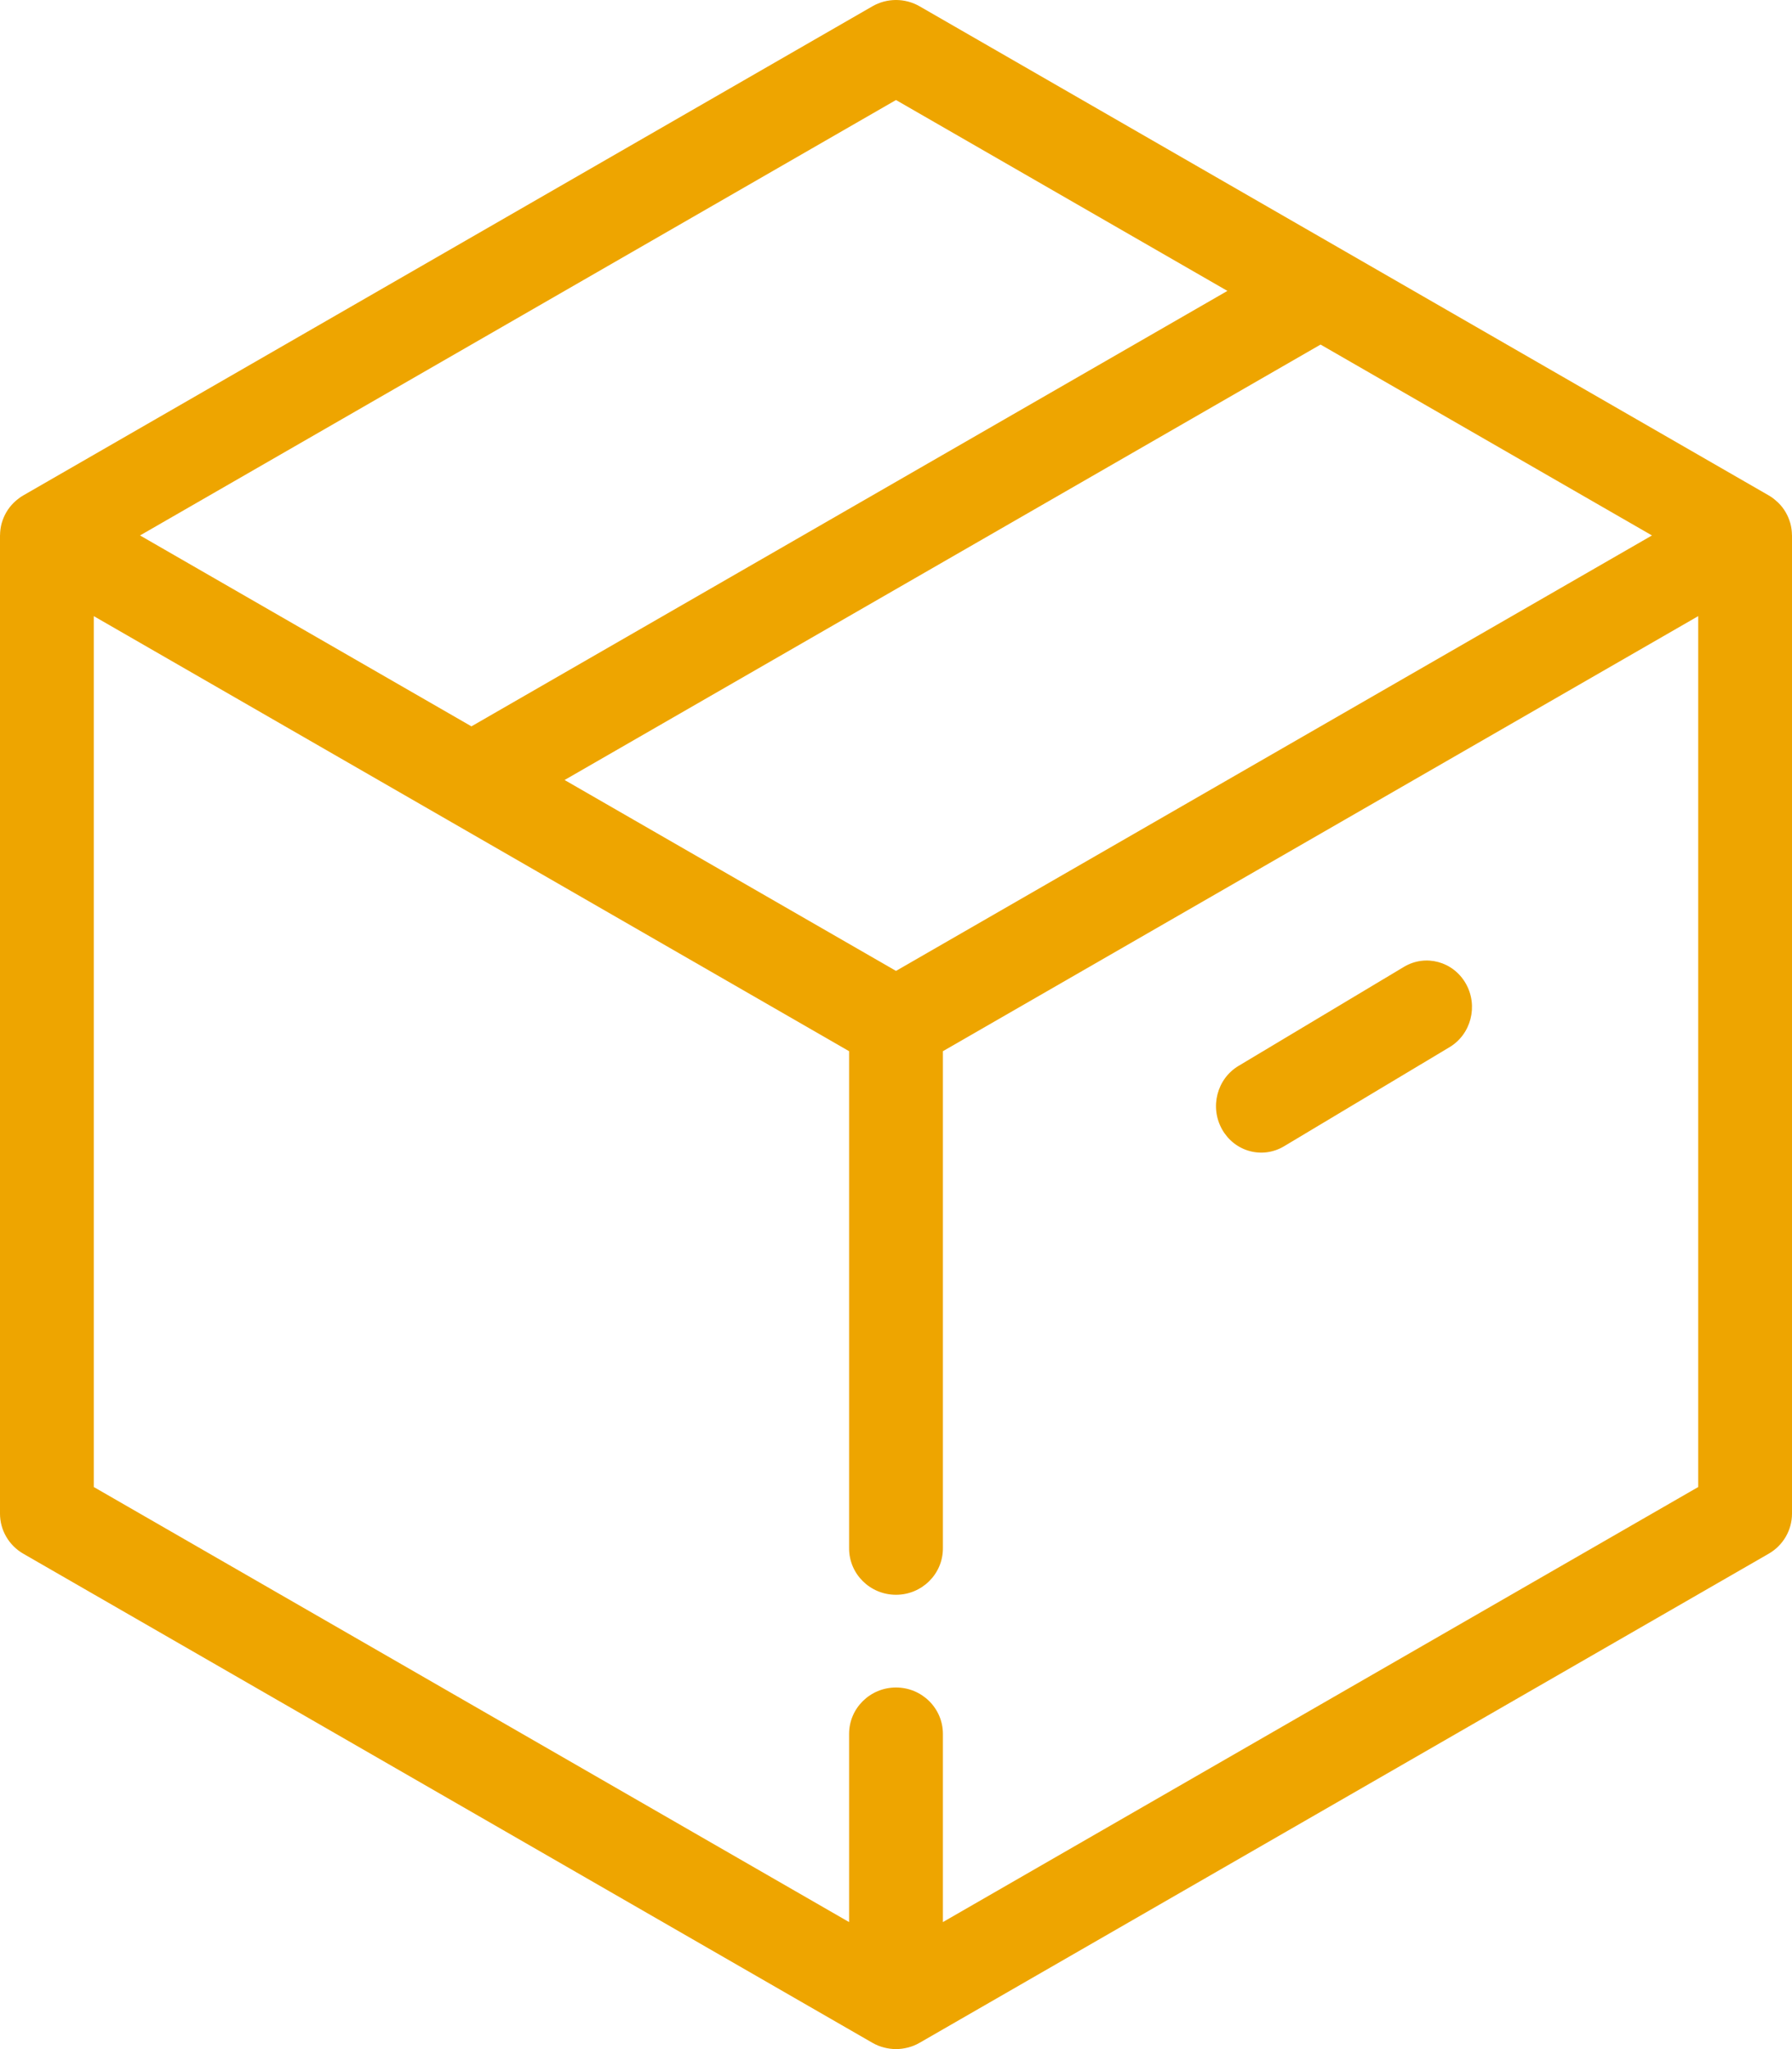 <?xml version="1.0" encoding="UTF-8"?> <svg xmlns="http://www.w3.org/2000/svg" width="112" height="128" viewBox="0 0 112 128" fill="none"> <path d="M111.996 33.398C111.995 33.305 111.989 33.212 111.978 33.12C111.974 33.091 111.972 33.061 111.967 33.033C111.951 32.92 111.929 32.809 111.899 32.699C111.896 32.685 111.89 32.671 111.886 32.657C111.858 32.562 111.826 32.468 111.788 32.375C111.776 32.346 111.764 32.316 111.751 32.287C111.714 32.203 111.673 32.121 111.628 32.042C111.616 32.022 111.606 32.001 111.594 31.981C111.535 31.88 111.469 31.783 111.397 31.69C111.392 31.683 111.385 31.676 111.38 31.669C111.314 31.586 111.244 31.507 111.169 31.431C111.149 31.411 111.127 31.39 111.106 31.37C111.04 31.307 110.97 31.247 110.898 31.19C110.876 31.172 110.854 31.154 110.831 31.136C110.74 31.067 110.644 31.004 110.544 30.946L57.475 0.394C57.027 0.136 56.518 0 56 0C55.482 0 54.973 0.136 54.525 0.394L1.456 30.946C1.354 31.004 1.26 31.068 1.169 31.136C1.146 31.153 1.124 31.172 1.102 31.19C0.923 31.33 0.761 31.491 0.62 31.669C0.615 31.676 0.608 31.683 0.603 31.69C0.53 31.783 0.465 31.881 0.406 31.981C0.394 32.001 0.384 32.021 0.372 32.041C0.327 32.121 0.286 32.203 0.249 32.287C0.236 32.316 0.224 32.345 0.212 32.375C0.174 32.467 0.142 32.561 0.114 32.657C0.11 32.671 0.104 32.685 0.101 32.699C0.071 32.809 0.049 32.92 0.033 33.032C0.028 33.061 0.026 33.09 0.022 33.119C0.011 33.212 0.005 33.304 0.004 33.398C0.003 33.414 3.15777e-09 33.431 3.15777e-09 33.448V94.552C-2.38303e-05 95.058 0.134 95.556 0.39 95.995C0.645 96.434 1.012 96.799 1.455 97.054L54.525 127.606C54.533 127.611 54.542 127.614 54.551 127.619C54.655 127.678 54.763 127.732 54.875 127.778L54.879 127.78C55.014 127.834 55.151 127.878 55.292 127.911C55.38 127.933 55.469 127.95 55.559 127.964C55.59 127.968 55.62 127.974 55.65 127.977C55.765 127.991 55.881 128 56 128C56.119 128 56.235 127.991 56.35 127.977C56.38 127.974 56.41 127.968 56.441 127.964C56.531 127.95 56.62 127.933 56.708 127.911C56.736 127.904 56.765 127.898 56.793 127.89C56.905 127.859 57.014 127.823 57.121 127.78L57.125 127.778C57.236 127.732 57.345 127.679 57.449 127.619C57.458 127.614 57.467 127.611 57.475 127.606L110.545 97.054C110.988 96.799 111.355 96.434 111.61 95.995C111.866 95.556 112 95.058 112 94.552V33.448C112 33.431 111.997 33.415 111.996 33.398ZM56 60.649L35.287 48.724L82.535 21.524L103.248 33.448L56 60.649ZM56 6.248L76.713 18.172L29.465 45.373L8.752 33.448L56 6.248ZM106.139 92.888L58.931 120.066V108.308C58.931 106.709 57.618 105.412 56 105.412C54.382 105.412 53.069 106.709 53.069 108.308V120.066L5.861 92.888V38.487L28.023 51.246L28.028 51.249L53.069 65.665V96.724C53.069 98.324 54.382 99.62 56 99.62C57.618 99.62 58.931 98.324 58.931 96.724V65.665L106.139 38.487V92.888Z" fill="#EEA500"></path> <path d="M76.385 70.557C76.572 70.887 76.82 71.175 77.115 71.407C77.411 71.638 77.748 71.807 78.107 71.904C78.466 72.001 78.84 72.025 79.208 71.974C79.576 71.922 79.93 71.797 80.251 71.605L90.595 65.414C91.945 64.607 92.401 62.829 91.615 61.443C90.829 60.057 89.098 59.588 87.749 60.395L77.405 66.585C76.055 67.393 75.599 69.171 76.385 70.557Z" fill="#EEA500"></path> </svg> 